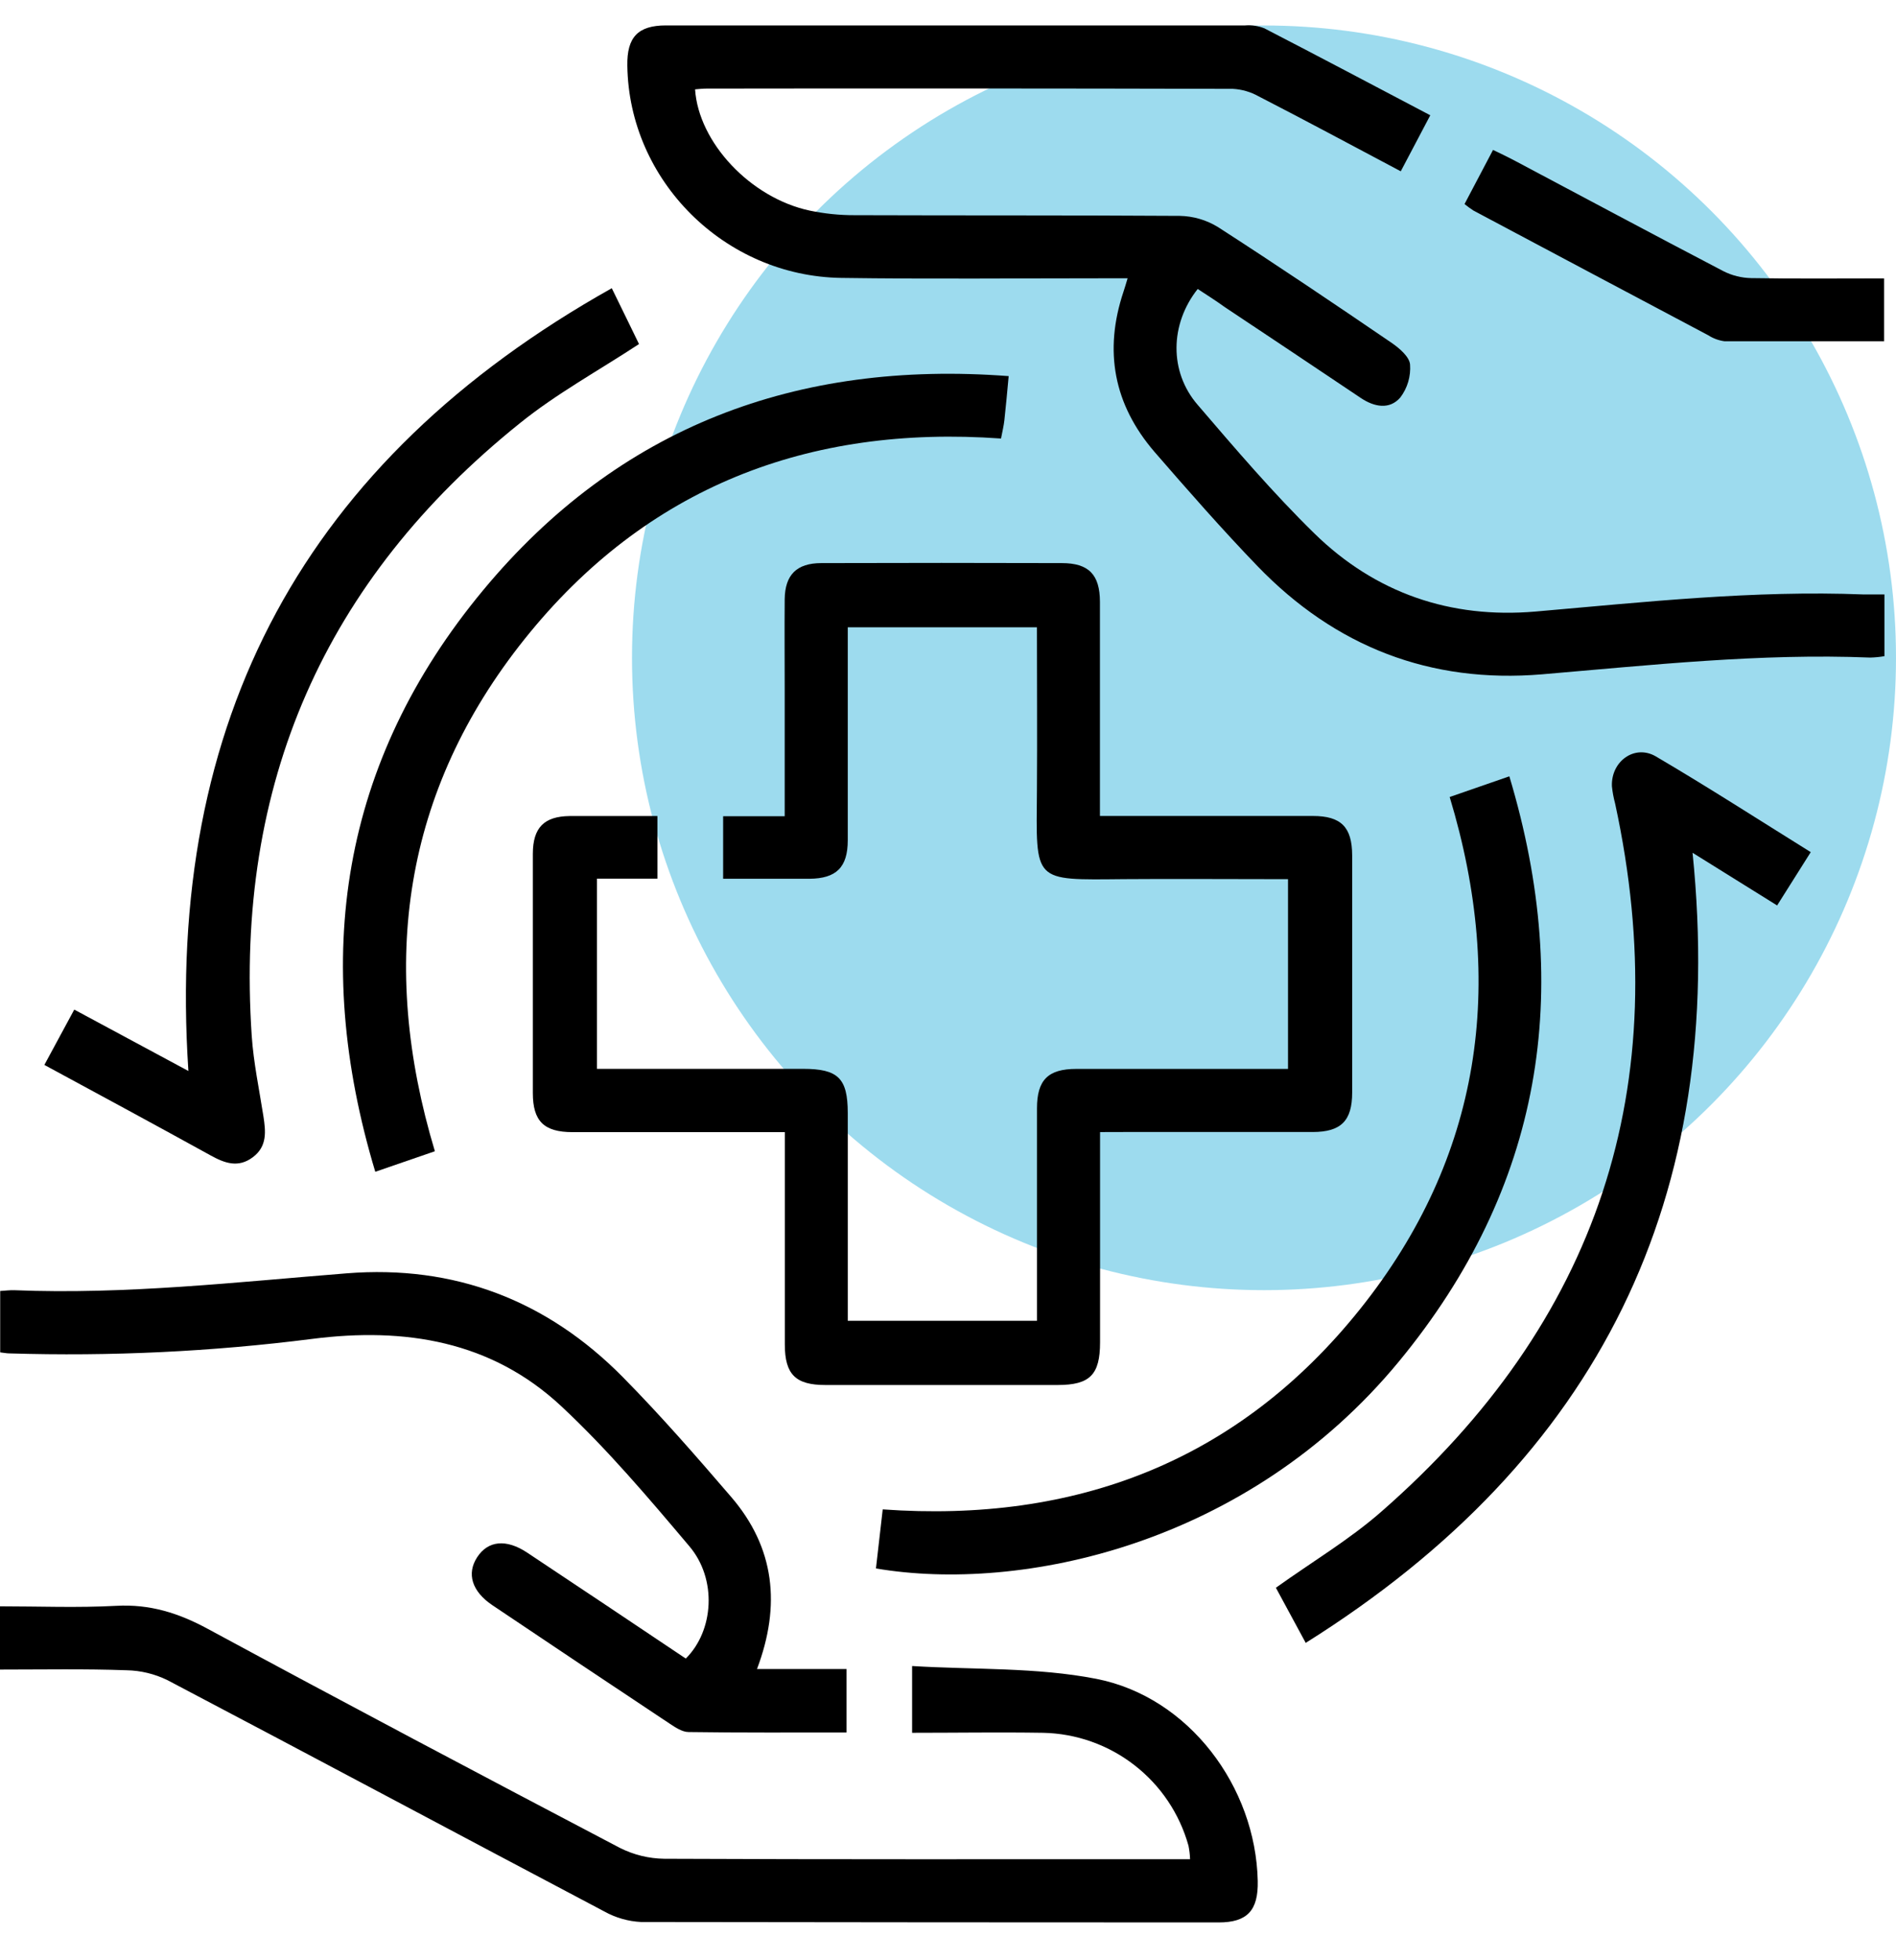<svg width="30" height="31" viewBox="0 0 30 31" fill="none" xmlns="http://www.w3.org/2000/svg">
<g clip-path="url(#clip0_531_6470)">
<g clip-path="url(#clip1_531_6470)">
<circle opacity="0.5" cx="20" cy="10.403" r="10" fill="#3DB8DF"/>
<path d="M17.406 17.903C17.406 19.042 17.406 20.134 17.406 21.228C17.406 21.74 17.245 21.902 16.739 21.903C15.512 21.903 14.285 21.903 13.059 21.903C12.589 21.903 12.419 21.736 12.418 21.264C12.418 20.161 12.418 19.057 12.418 17.904H12.085C11.076 17.904 10.067 17.904 9.059 17.904C8.607 17.904 8.431 17.73 8.431 17.285C8.431 16.025 8.431 14.764 8.431 13.504C8.431 13.087 8.611 12.91 9.014 12.905C9.47 12.905 9.926 12.905 10.402 12.905V13.895H9.446V16.903H12.706C13.262 16.903 13.413 17.052 13.414 17.599C13.414 18.588 13.414 19.578 13.414 20.568V20.887H16.408V20.559C16.408 19.548 16.408 18.538 16.408 17.527C16.408 17.079 16.583 16.904 17.031 16.904C18.031 16.904 19.031 16.904 20.025 16.904H20.38V13.903H20.096C19.327 13.903 18.557 13.897 17.788 13.903C16.33 13.916 16.396 13.965 16.407 12.503C16.413 11.65 16.407 10.798 16.407 9.92H13.414V10.913C13.414 11.705 13.414 12.496 13.414 13.288C13.414 13.716 13.233 13.894 12.806 13.897C12.36 13.897 11.913 13.897 11.442 13.897V12.908H12.416V10.915C12.416 10.435 12.412 9.956 12.416 9.477C12.421 9.09 12.605 8.906 12.995 8.905C14.264 8.901 15.532 8.901 16.8 8.905C17.226 8.905 17.403 9.086 17.404 9.517C17.404 10.63 17.404 11.745 17.404 12.904H17.747C18.755 12.904 19.764 12.904 20.773 12.904C21.22 12.904 21.394 13.08 21.395 13.528C21.395 14.778 21.395 16.028 21.395 17.278C21.395 17.725 21.219 17.901 20.772 17.902C19.772 17.902 18.772 17.902 17.778 17.902L17.406 17.903Z" fill="black"/>
<path d="M18.951 4.57C18.511 5.125 18.497 5.879 18.951 6.403C19.547 7.098 20.144 7.797 20.797 8.436C21.762 9.379 22.949 9.787 24.297 9.671C26.026 9.521 27.752 9.332 29.491 9.401C29.594 9.401 29.696 9.401 29.817 9.401V10.377C29.743 10.39 29.668 10.397 29.592 10.399C27.852 10.329 26.126 10.518 24.398 10.664C22.631 10.812 21.127 10.227 19.898 8.954C19.336 8.371 18.8 7.76 18.268 7.147C17.622 6.397 17.463 5.55 17.777 4.612C17.797 4.554 17.813 4.495 17.842 4.401H17.492C16.099 4.401 14.707 4.415 13.314 4.395C11.464 4.369 9.95 2.855 9.926 1.036C9.919 0.59 10.093 0.402 10.537 0.402C13.592 0.402 16.648 0.402 19.703 0.402C19.806 0.394 19.91 0.41 20.006 0.448C20.872 0.895 21.733 1.351 22.631 1.823C22.471 2.125 22.324 2.406 22.164 2.709C21.401 2.305 20.664 1.908 19.914 1.523C19.789 1.453 19.65 1.413 19.507 1.405C16.73 1.398 13.954 1.397 11.182 1.401C11.12 1.401 11.058 1.408 10.998 1.413C11.053 2.254 11.876 3.13 12.81 3.33C13.044 3.379 13.283 3.404 13.522 3.403C15.237 3.409 16.952 3.403 18.667 3.414C18.881 3.418 19.09 3.479 19.272 3.591C20.199 4.188 21.112 4.803 22.022 5.424C22.144 5.508 22.3 5.642 22.311 5.763C22.325 5.951 22.27 6.138 22.156 6.287C21.985 6.483 21.744 6.436 21.532 6.294C20.816 5.814 20.098 5.334 19.38 4.857C19.245 4.76 19.105 4.67 18.951 4.57Z" fill="black"/>
<path d="M0 26.403V25.403C0.621 25.403 1.232 25.428 1.84 25.395C2.37 25.366 2.824 25.508 3.287 25.759C5.454 26.93 7.628 28.079 9.808 29.223C10.026 29.333 10.267 29.392 10.512 29.395C13.163 29.407 15.813 29.402 18.464 29.402H18.83C18.828 29.33 18.819 29.258 18.805 29.188C18.664 28.682 18.364 28.236 17.95 27.915C17.536 27.593 17.029 27.414 16.505 27.403C15.82 27.392 15.135 27.403 14.432 27.403V26.347C15.414 26.407 16.401 26.365 17.349 26.55C18.812 26.838 19.869 28.256 19.901 29.746C19.911 30.214 19.735 30.402 19.28 30.402C16.235 30.402 13.189 30.399 10.144 30.395C9.939 30.385 9.74 30.328 9.561 30.228C7.256 29.012 4.957 27.783 2.649 26.57C2.448 26.472 2.227 26.418 2.003 26.414C1.346 26.39 0.688 26.403 0 26.403Z" fill="black"/>
<path d="M0.003 21.387V20.416C0.086 20.411 0.16 20.401 0.23 20.404C1.989 20.475 3.734 20.276 5.484 20.137C7.189 20.001 8.655 20.563 9.854 21.777C10.453 22.384 11.014 23.027 11.57 23.674C12.258 24.475 12.359 25.384 11.978 26.394H13.395V27.398C12.556 27.398 11.728 27.403 10.895 27.391C10.792 27.391 10.682 27.315 10.588 27.253C9.655 26.634 8.722 26.011 7.792 25.386C7.466 25.167 7.38 24.886 7.551 24.625C7.722 24.364 8.009 24.333 8.342 24.554C9.181 25.11 10.017 25.671 10.851 26.229C11.294 25.79 11.351 24.974 10.906 24.451C10.262 23.689 9.613 22.922 8.886 22.243C7.776 21.205 6.408 20.986 4.938 21.174C3.35 21.376 1.748 21.452 0.148 21.403C0.105 21.403 0.068 21.394 0.003 21.387Z" fill="black"/>
<path d="M0.702 16.841C0.869 16.534 1.015 16.263 1.175 15.966L2.981 16.937C2.612 11.38 4.825 7.281 9.68 4.558C9.847 4.897 9.984 5.181 10.111 5.441C9.466 5.864 8.806 6.225 8.228 6.691C5.131 9.175 3.716 12.405 3.983 16.382C4.012 16.806 4.101 17.226 4.167 17.647C4.205 17.891 4.231 18.129 4 18.301C3.77 18.474 3.555 18.395 3.334 18.273C2.47 17.797 1.605 17.329 0.702 16.841Z" fill="black"/>
<path d="M6.881 18.206L5.938 18.531C4.918 15.146 5.392 12.046 7.646 9.332C9.79 6.749 12.608 5.693 15.96 5.948C15.935 6.215 15.916 6.431 15.892 6.646C15.882 6.737 15.859 6.828 15.839 6.935C12.788 6.716 10.22 7.706 8.3 10.107C6.38 12.509 5.987 15.241 6.881 18.206Z" fill="black"/>
<path d="M22.938 12.604L23.882 12.277C24.906 15.685 24.398 18.785 22.138 21.527C19.742 24.434 16.154 25.194 13.86 24.804C13.895 24.499 13.93 24.193 13.967 23.87C17.03 24.089 19.599 23.103 21.519 20.704C23.439 18.305 23.834 15.565 22.938 12.604Z" fill="black"/>
<path d="M20.66 25.981L20.188 25.109C20.764 24.697 21.35 24.349 21.854 23.908C25.288 20.908 26.523 17.175 25.556 12.709C25.532 12.619 25.514 12.527 25.505 12.434C25.489 12.04 25.864 11.768 26.198 11.961C27.021 12.444 27.823 12.961 28.651 13.476L28.119 14.319L26.781 13.486C27.335 18.939 25.306 23.069 20.66 25.981Z" fill="black"/>
<path d="M23.173 3.227L23.624 2.371C23.74 2.427 23.84 2.474 23.939 2.526C25.048 3.114 26.155 3.707 27.268 4.288C27.404 4.357 27.555 4.395 27.708 4.398C28.402 4.41 29.097 4.403 29.812 4.403V5.397C28.965 5.397 28.127 5.397 27.288 5.397C27.196 5.385 27.107 5.352 27.029 5.302C25.79 4.645 24.552 3.989 23.316 3.331C23.266 3.299 23.218 3.264 23.173 3.227Z" fill="black"/>
</g>
</g>
<defs>
<clipPath id="clip0_531_6470">
<rect width="30" height="30" fill="white" transform="translate(0 0.403)"/>
</clipPath>
<clipPath id="clip1_531_6470">
<rect width="30" height="30" fill="white" transform="translate(0 0.403)"/>
</clipPath>
</defs>
</svg>

